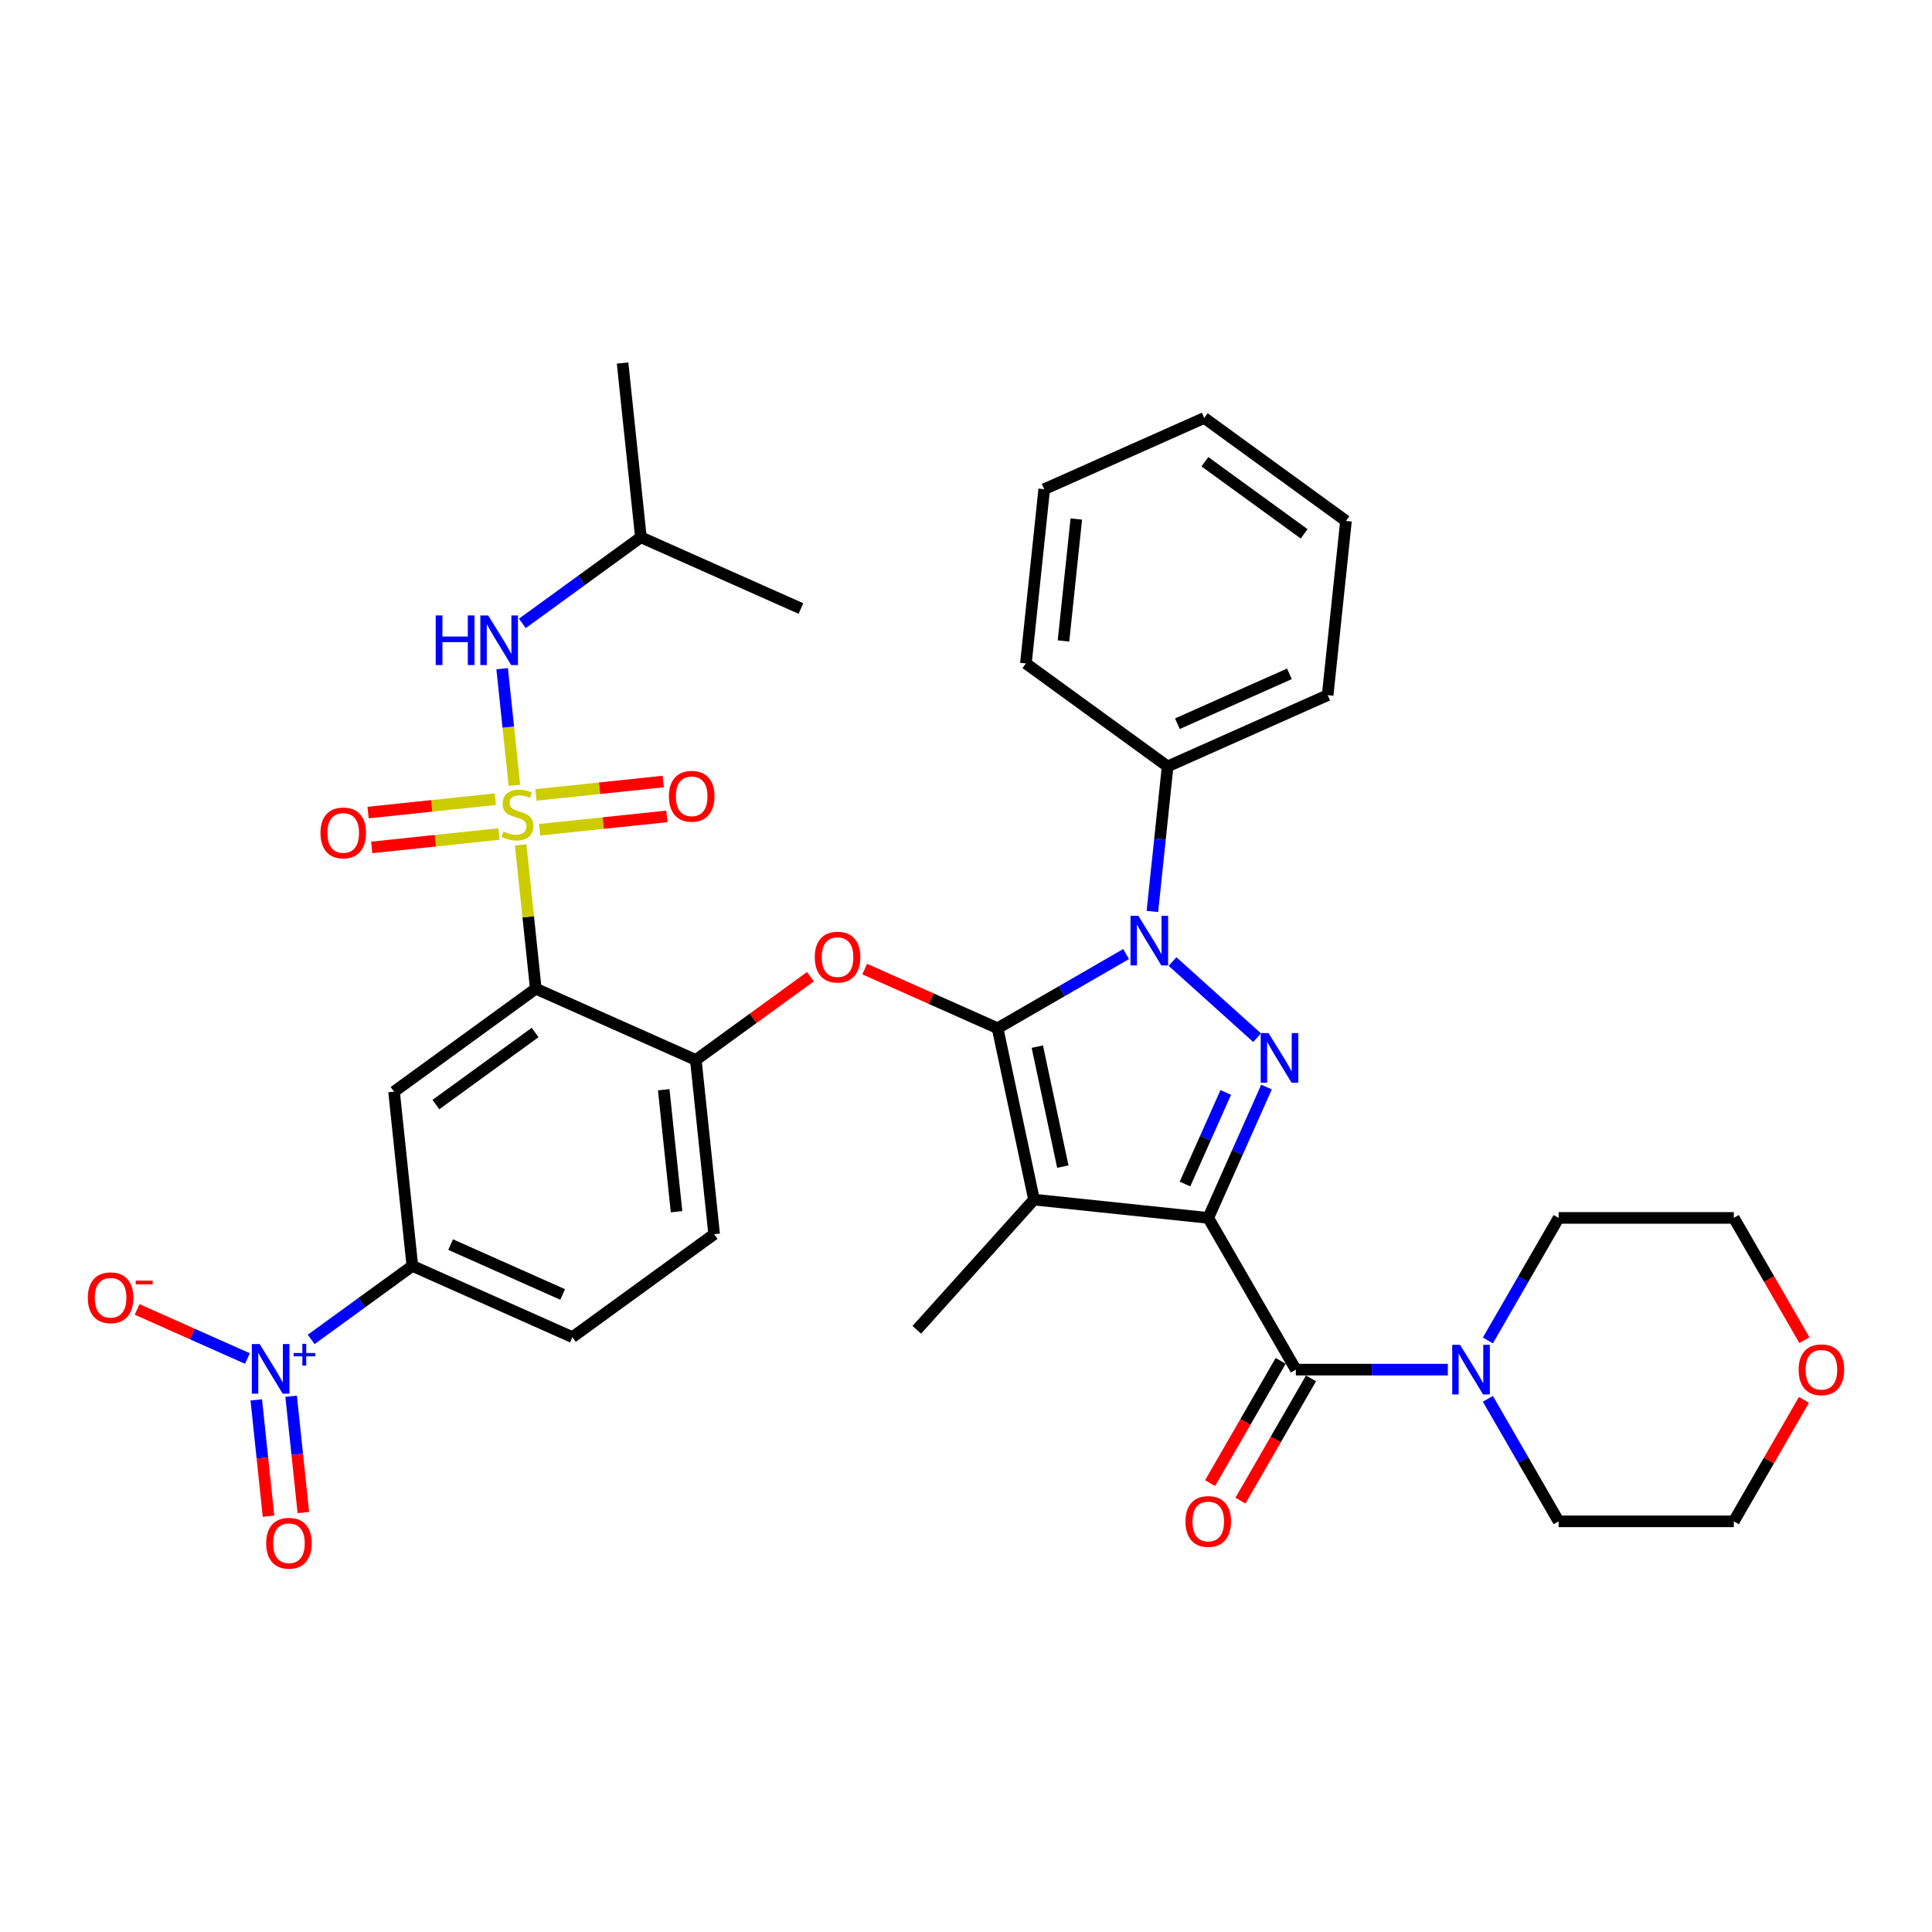 <?xml version='1.0' encoding='iso-8859-1'?>
<svg version='1.1' baseProfile='full'
              xmlns='http://www.w3.org/2000/svg'
                      xmlns:rdkit='http://www.rdkit.org/xml'
                      xmlns:xlink='http://www.w3.org/1999/xlink'
                  xml:space='preserve'
width='1000px' height='1000px' viewBox='0 0 1000 1000'>
<!-- END OF HEADER -->
<rect style='opacity:1.0;fill:#FFFFFF;stroke:none' width='1000' height='1000' x='0' y='0'> </rect>
<path class='bond-0' d='M 933.721,724.567 L 915.57,756.006' style='fill:none;fill-rule:evenodd;stroke:#FF0000;stroke-width:6px;stroke-linecap:butt;stroke-linejoin:miter;stroke-opacity:1' />
<path class='bond-0' d='M 915.57,756.006 L 897.419,787.445' style='fill:none;fill-rule:evenodd;stroke:#000000;stroke-width:6px;stroke-linecap:butt;stroke-linejoin:miter;stroke-opacity:1' />
<path class='bond-1' d='M 933.952,693.664 L 915.685,662.026' style='fill:none;fill-rule:evenodd;stroke:#FF0000;stroke-width:6px;stroke-linecap:butt;stroke-linejoin:miter;stroke-opacity:1' />
<path class='bond-1' d='M 915.685,662.026 L 897.419,630.387' style='fill:none;fill-rule:evenodd;stroke:#000000;stroke-width:6px;stroke-linecap:butt;stroke-linejoin:miter;stroke-opacity:1' />
<path class='bond-2' d='M 670.726,708.916 L 710.062,708.916' style='fill:none;fill-rule:evenodd;stroke:#000000;stroke-width:6px;stroke-linecap:butt;stroke-linejoin:miter;stroke-opacity:1' />
<path class='bond-2' d='M 710.062,708.916 L 749.398,708.916' style='fill:none;fill-rule:evenodd;stroke:#0000FF;stroke-width:6px;stroke-linecap:butt;stroke-linejoin:miter;stroke-opacity:1' />
<path class='bond-3' d='M 662.874,704.382 L 644.607,736.021' style='fill:none;fill-rule:evenodd;stroke:#000000;stroke-width:6px;stroke-linecap:butt;stroke-linejoin:miter;stroke-opacity:1' />
<path class='bond-3' d='M 644.607,736.021 L 626.341,767.659' style='fill:none;fill-rule:evenodd;stroke:#FF0000;stroke-width:6px;stroke-linecap:butt;stroke-linejoin:miter;stroke-opacity:1' />
<path class='bond-3' d='M 678.579,713.45 L 660.313,745.088' style='fill:none;fill-rule:evenodd;stroke:#000000;stroke-width:6px;stroke-linecap:butt;stroke-linejoin:miter;stroke-opacity:1' />
<path class='bond-3' d='M 660.313,745.088 L 642.046,776.727' style='fill:none;fill-rule:evenodd;stroke:#FF0000;stroke-width:6px;stroke-linecap:butt;stroke-linejoin:miter;stroke-opacity:1' />
<path class='bond-4' d='M 670.726,708.916 L 625.388,630.387' style='fill:none;fill-rule:evenodd;stroke:#000000;stroke-width:6px;stroke-linecap:butt;stroke-linejoin:miter;stroke-opacity:1' />
<path class='bond-5' d='M 770.125,724.023 L 788.434,755.734' style='fill:none;fill-rule:evenodd;stroke:#0000FF;stroke-width:6px;stroke-linecap:butt;stroke-linejoin:miter;stroke-opacity:1' />
<path class='bond-5' d='M 788.434,755.734 L 806.742,787.445' style='fill:none;fill-rule:evenodd;stroke:#000000;stroke-width:6px;stroke-linecap:butt;stroke-linejoin:miter;stroke-opacity:1' />
<path class='bond-6' d='M 770.125,693.809 L 788.434,662.098' style='fill:none;fill-rule:evenodd;stroke:#0000FF;stroke-width:6px;stroke-linecap:butt;stroke-linejoin:miter;stroke-opacity:1' />
<path class='bond-6' d='M 788.434,662.098 L 806.742,630.387' style='fill:none;fill-rule:evenodd;stroke:#000000;stroke-width:6px;stroke-linecap:butt;stroke-linejoin:miter;stroke-opacity:1' />
<path class='bond-7' d='M 806.742,630.387 L 897.419,630.387' style='fill:none;fill-rule:evenodd;stroke:#000000;stroke-width:6px;stroke-linecap:butt;stroke-linejoin:miter;stroke-opacity:1' />
<path class='bond-8' d='M 596.471,471.768 L 600.416,434.232' style='fill:none;fill-rule:evenodd;stroke:#0000FF;stroke-width:6px;stroke-linecap:butt;stroke-linejoin:miter;stroke-opacity:1' />
<path class='bond-8' d='M 600.416,434.232 L 604.362,396.695' style='fill:none;fill-rule:evenodd;stroke:#000000;stroke-width:6px;stroke-linecap:butt;stroke-linejoin:miter;stroke-opacity:1' />
<path class='bond-9' d='M 606.889,497.685 L 650.668,537.104' style='fill:none;fill-rule:evenodd;stroke:#0000FF;stroke-width:6px;stroke-linecap:butt;stroke-linejoin:miter;stroke-opacity:1' />
<path class='bond-10' d='M 582.878,493.807 L 549.616,513.01' style='fill:none;fill-rule:evenodd;stroke:#0000FF;stroke-width:6px;stroke-linecap:butt;stroke-linejoin:miter;stroke-opacity:1' />
<path class='bond-10' d='M 549.616,513.01 L 516.355,532.214' style='fill:none;fill-rule:evenodd;stroke:#000000;stroke-width:6px;stroke-linecap:butt;stroke-linejoin:miter;stroke-opacity:1' />
<path class='bond-11' d='M 655.544,562.657 L 640.466,596.522' style='fill:none;fill-rule:evenodd;stroke:#0000FF;stroke-width:6px;stroke-linecap:butt;stroke-linejoin:miter;stroke-opacity:1' />
<path class='bond-11' d='M 640.466,596.522 L 625.388,630.387' style='fill:none;fill-rule:evenodd;stroke:#000000;stroke-width:6px;stroke-linecap:butt;stroke-linejoin:miter;stroke-opacity:1' />
<path class='bond-11' d='M 634.453,565.44 L 623.898,589.146' style='fill:none;fill-rule:evenodd;stroke:#0000FF;stroke-width:6px;stroke-linecap:butt;stroke-linejoin:miter;stroke-opacity:1' />
<path class='bond-11' d='M 623.898,589.146 L 613.344,612.851' style='fill:none;fill-rule:evenodd;stroke:#000000;stroke-width:6px;stroke-linecap:butt;stroke-linejoin:miter;stroke-opacity:1' />
<path class='bond-12' d='M 625.388,630.387 L 535.208,620.909' style='fill:none;fill-rule:evenodd;stroke:#000000;stroke-width:6px;stroke-linecap:butt;stroke-linejoin:miter;stroke-opacity:1' />
<path class='bond-13' d='M 535.208,620.909 L 516.355,532.214' style='fill:none;fill-rule:evenodd;stroke:#000000;stroke-width:6px;stroke-linecap:butt;stroke-linejoin:miter;stroke-opacity:1' />
<path class='bond-13' d='M 550.119,603.834 L 536.922,541.747' style='fill:none;fill-rule:evenodd;stroke:#000000;stroke-width:6px;stroke-linecap:butt;stroke-linejoin:miter;stroke-opacity:1' />
<path class='bond-14' d='M 535.208,620.909 L 474.533,688.295' style='fill:none;fill-rule:evenodd;stroke:#000000;stroke-width:6px;stroke-linecap:butt;stroke-linejoin:miter;stroke-opacity:1' />
<path class='bond-15' d='M 516.355,532.214 L 481.963,516.902' style='fill:none;fill-rule:evenodd;stroke:#000000;stroke-width:6px;stroke-linecap:butt;stroke-linejoin:miter;stroke-opacity:1' />
<path class='bond-15' d='M 481.963,516.902 L 447.572,501.59' style='fill:none;fill-rule:evenodd;stroke:#FF0000;stroke-width:6px;stroke-linecap:butt;stroke-linejoin:miter;stroke-opacity:1' />
<path class='bond-16' d='M 296.277,692.109 L 213.439,655.228' style='fill:none;fill-rule:evenodd;stroke:#000000;stroke-width:6px;stroke-linecap:butt;stroke-linejoin:miter;stroke-opacity:1' />
<path class='bond-16' d='M 291.228,670.01 L 233.241,644.193' style='fill:none;fill-rule:evenodd;stroke:#000000;stroke-width:6px;stroke-linecap:butt;stroke-linejoin:miter;stroke-opacity:1' />
<path class='bond-17' d='M 296.277,692.109 L 369.636,638.811' style='fill:none;fill-rule:evenodd;stroke:#000000;stroke-width:6px;stroke-linecap:butt;stroke-linejoin:miter;stroke-opacity:1' />
<path class='bond-18' d='M 419.462,505.543 L 389.81,527.087' style='fill:none;fill-rule:evenodd;stroke:#FF0000;stroke-width:6px;stroke-linecap:butt;stroke-linejoin:miter;stroke-opacity:1' />
<path class='bond-18' d='M 389.81,527.087 L 360.158,548.631' style='fill:none;fill-rule:evenodd;stroke:#000000;stroke-width:6px;stroke-linecap:butt;stroke-linejoin:miter;stroke-opacity:1' />
<path class='bond-19' d='M 213.439,655.228 L 203.961,565.047' style='fill:none;fill-rule:evenodd;stroke:#000000;stroke-width:6px;stroke-linecap:butt;stroke-linejoin:miter;stroke-opacity:1' />
<path class='bond-20' d='M 213.439,655.228 L 187.249,674.256' style='fill:none;fill-rule:evenodd;stroke:#000000;stroke-width:6px;stroke-linecap:butt;stroke-linejoin:miter;stroke-opacity:1' />
<path class='bond-20' d='M 187.249,674.256 L 161.059,693.285' style='fill:none;fill-rule:evenodd;stroke:#0000FF;stroke-width:6px;stroke-linecap:butt;stroke-linejoin:miter;stroke-opacity:1' />
<path class='bond-21' d='M 203.961,565.047 L 277.32,511.749' style='fill:none;fill-rule:evenodd;stroke:#000000;stroke-width:6px;stroke-linecap:butt;stroke-linejoin:miter;stroke-opacity:1' />
<path class='bond-21' d='M 225.625,571.725 L 276.976,534.416' style='fill:none;fill-rule:evenodd;stroke:#000000;stroke-width:6px;stroke-linecap:butt;stroke-linejoin:miter;stroke-opacity:1' />
<path class='bond-22' d='M 277.32,511.749 L 360.158,548.631' style='fill:none;fill-rule:evenodd;stroke:#000000;stroke-width:6px;stroke-linecap:butt;stroke-linejoin:miter;stroke-opacity:1' />
<path class='bond-23' d='M 277.32,511.749 L 273.409,474.539' style='fill:none;fill-rule:evenodd;stroke:#000000;stroke-width:6px;stroke-linecap:butt;stroke-linejoin:miter;stroke-opacity:1' />
<path class='bond-23' d='M 273.409,474.539 L 269.498,437.328' style='fill:none;fill-rule:evenodd;stroke:#CCCC00;stroke-width:6px;stroke-linecap:butt;stroke-linejoin:miter;stroke-opacity:1' />
<path class='bond-24' d='M 604.362,396.695 L 687.199,359.813' style='fill:none;fill-rule:evenodd;stroke:#000000;stroke-width:6px;stroke-linecap:butt;stroke-linejoin:miter;stroke-opacity:1' />
<path class='bond-24' d='M 609.411,374.595 L 667.397,348.778' style='fill:none;fill-rule:evenodd;stroke:#000000;stroke-width:6px;stroke-linecap:butt;stroke-linejoin:miter;stroke-opacity:1' />
<path class='bond-25' d='M 604.362,396.695 L 531.002,343.396' style='fill:none;fill-rule:evenodd;stroke:#000000;stroke-width:6px;stroke-linecap:butt;stroke-linejoin:miter;stroke-opacity:1' />
<path class='bond-26' d='M 623.318,216.334 L 696.678,269.633' style='fill:none;fill-rule:evenodd;stroke:#000000;stroke-width:6px;stroke-linecap:butt;stroke-linejoin:miter;stroke-opacity:1' />
<path class='bond-26' d='M 623.663,239.001 L 675.014,276.31' style='fill:none;fill-rule:evenodd;stroke:#000000;stroke-width:6px;stroke-linecap:butt;stroke-linejoin:miter;stroke-opacity:1' />
<path class='bond-27' d='M 623.318,216.334 L 540.481,253.216' style='fill:none;fill-rule:evenodd;stroke:#000000;stroke-width:6px;stroke-linecap:butt;stroke-linejoin:miter;stroke-opacity:1' />
<path class='bond-28' d='M 687.199,359.813 L 696.678,269.633' style='fill:none;fill-rule:evenodd;stroke:#000000;stroke-width:6px;stroke-linecap:butt;stroke-linejoin:miter;stroke-opacity:1' />
<path class='bond-29' d='M 531.002,343.396 L 540.481,253.216' style='fill:none;fill-rule:evenodd;stroke:#000000;stroke-width:6px;stroke-linecap:butt;stroke-linejoin:miter;stroke-opacity:1' />
<path class='bond-29' d='M 550.46,331.765 L 557.095,268.639' style='fill:none;fill-rule:evenodd;stroke:#000000;stroke-width:6px;stroke-linecap:butt;stroke-linejoin:miter;stroke-opacity:1' />
<path class='bond-30' d='M 360.158,548.631 L 369.636,638.811' style='fill:none;fill-rule:evenodd;stroke:#000000;stroke-width:6px;stroke-linecap:butt;stroke-linejoin:miter;stroke-opacity:1' />
<path class='bond-30' d='M 343.544,564.053 L 350.178,627.179' style='fill:none;fill-rule:evenodd;stroke:#000000;stroke-width:6px;stroke-linecap:butt;stroke-linejoin:miter;stroke-opacity:1' />
<path class='bond-31' d='M 256.394,413.654 L 223.449,417.117' style='fill:none;fill-rule:evenodd;stroke:#CCCC00;stroke-width:6px;stroke-linecap:butt;stroke-linejoin:miter;stroke-opacity:1' />
<path class='bond-31' d='M 223.449,417.117 L 190.505,420.579' style='fill:none;fill-rule:evenodd;stroke:#FF0000;stroke-width:6px;stroke-linecap:butt;stroke-linejoin:miter;stroke-opacity:1' />
<path class='bond-31' d='M 258.289,431.69 L 225.345,435.153' style='fill:none;fill-rule:evenodd;stroke:#CCCC00;stroke-width:6px;stroke-linecap:butt;stroke-linejoin:miter;stroke-opacity:1' />
<path class='bond-31' d='M 225.345,435.153 L 192.401,438.615' style='fill:none;fill-rule:evenodd;stroke:#FF0000;stroke-width:6px;stroke-linecap:butt;stroke-linejoin:miter;stroke-opacity:1' />
<path class='bond-32' d='M 279.29,429.483 L 312.235,426.02' style='fill:none;fill-rule:evenodd;stroke:#CCCC00;stroke-width:6px;stroke-linecap:butt;stroke-linejoin:miter;stroke-opacity:1' />
<path class='bond-32' d='M 312.235,426.02 L 345.179,422.558' style='fill:none;fill-rule:evenodd;stroke:#FF0000;stroke-width:6px;stroke-linecap:butt;stroke-linejoin:miter;stroke-opacity:1' />
<path class='bond-32' d='M 277.395,411.447 L 310.339,407.984' style='fill:none;fill-rule:evenodd;stroke:#CCCC00;stroke-width:6px;stroke-linecap:butt;stroke-linejoin:miter;stroke-opacity:1' />
<path class='bond-32' d='M 310.339,407.984 L 343.283,404.522' style='fill:none;fill-rule:evenodd;stroke:#FF0000;stroke-width:6px;stroke-linecap:butt;stroke-linejoin:miter;stroke-opacity:1' />
<path class='bond-33' d='M 266.258,406.498 L 263.085,376.307' style='fill:none;fill-rule:evenodd;stroke:#CCCC00;stroke-width:6px;stroke-linecap:butt;stroke-linejoin:miter;stroke-opacity:1' />
<path class='bond-33' d='M 263.085,376.307 L 259.912,346.116' style='fill:none;fill-rule:evenodd;stroke:#0000FF;stroke-width:6px;stroke-linecap:butt;stroke-linejoin:miter;stroke-opacity:1' />
<path class='bond-34' d='M 270.369,322.666 L 301.046,300.378' style='fill:none;fill-rule:evenodd;stroke:#0000FF;stroke-width:6px;stroke-linecap:butt;stroke-linejoin:miter;stroke-opacity:1' />
<path class='bond-34' d='M 301.046,300.378 L 331.723,278.09' style='fill:none;fill-rule:evenodd;stroke:#000000;stroke-width:6px;stroke-linecap:butt;stroke-linejoin:miter;stroke-opacity:1' />
<path class='bond-35' d='M 128.075,703.181 L 99.522,690.469' style='fill:none;fill-rule:evenodd;stroke:#0000FF;stroke-width:6px;stroke-linecap:butt;stroke-linejoin:miter;stroke-opacity:1' />
<path class='bond-35' d='M 99.522,690.469 L 70.969,677.756' style='fill:none;fill-rule:evenodd;stroke:#FF0000;stroke-width:6px;stroke-linecap:butt;stroke-linejoin:miter;stroke-opacity:1' />
<path class='bond-36' d='M 132.65,724.581 L 135.814,754.682' style='fill:none;fill-rule:evenodd;stroke:#0000FF;stroke-width:6px;stroke-linecap:butt;stroke-linejoin:miter;stroke-opacity:1' />
<path class='bond-36' d='M 135.814,754.682 L 138.977,784.782' style='fill:none;fill-rule:evenodd;stroke:#FF0000;stroke-width:6px;stroke-linecap:butt;stroke-linejoin:miter;stroke-opacity:1' />
<path class='bond-36' d='M 150.686,722.685 L 153.85,752.786' style='fill:none;fill-rule:evenodd;stroke:#0000FF;stroke-width:6px;stroke-linecap:butt;stroke-linejoin:miter;stroke-opacity:1' />
<path class='bond-36' d='M 153.85,752.786 L 157.013,782.887' style='fill:none;fill-rule:evenodd;stroke:#FF0000;stroke-width:6px;stroke-linecap:butt;stroke-linejoin:miter;stroke-opacity:1' />
<path class='bond-37' d='M 331.723,278.09 L 322.245,187.909' style='fill:none;fill-rule:evenodd;stroke:#000000;stroke-width:6px;stroke-linecap:butt;stroke-linejoin:miter;stroke-opacity:1' />
<path class='bond-38' d='M 331.723,278.09 L 414.561,314.971' style='fill:none;fill-rule:evenodd;stroke:#000000;stroke-width:6px;stroke-linecap:butt;stroke-linejoin:miter;stroke-opacity:1' />
<path class='bond-39' d='M 806.742,787.445 L 897.419,787.445' style='fill:none;fill-rule:evenodd;stroke:#000000;stroke-width:6px;stroke-linecap:butt;stroke-linejoin:miter;stroke-opacity:1' />
<path  class='atom-0' d='M 930.969 708.989
Q 930.969 702.823, 934.016 699.377
Q 937.063 695.931, 942.757 695.931
Q 948.452 695.931, 951.499 699.377
Q 954.545 702.823, 954.545 708.989
Q 954.545 715.227, 951.462 718.782
Q 948.379 722.3, 942.757 722.3
Q 937.099 722.3, 934.016 718.782
Q 930.969 715.263, 930.969 708.989
M 942.757 719.398
Q 946.675 719.398, 948.778 716.787
Q 950.918 714.139, 950.918 708.989
Q 950.918 703.947, 948.778 701.408
Q 946.675 698.833, 942.757 698.833
Q 938.84 698.833, 936.7 701.372
Q 934.597 703.911, 934.597 708.989
Q 934.597 714.175, 936.7 716.787
Q 938.84 719.398, 942.757 719.398
' fill='#FF0000'/>
<path  class='atom-2' d='M 755.727 696.076
L 764.142 709.678
Q 764.976 711.02, 766.318 713.45
Q 767.66 715.88, 767.733 716.025
L 767.733 696.076
L 771.142 696.076
L 771.142 721.756
L 767.624 721.756
L 758.592 706.885
Q 757.541 705.144, 756.416 703.149
Q 755.328 701.154, 755.002 700.537
L 755.002 721.756
L 751.665 721.756
L 751.665 696.076
L 755.727 696.076
' fill='#0000FF'/>
<path  class='atom-3' d='M 613.6 787.517
Q 613.6 781.351, 616.647 777.905
Q 619.693 774.46, 625.388 774.46
Q 631.082 774.46, 634.129 777.905
Q 637.176 781.351, 637.176 787.517
Q 637.176 793.756, 634.093 797.31
Q 631.01 800.829, 625.388 800.829
Q 619.73 800.829, 616.647 797.31
Q 613.6 793.792, 613.6 787.517
M 625.388 797.927
Q 629.305 797.927, 631.409 795.315
Q 633.549 792.668, 633.549 787.517
Q 633.549 782.476, 631.409 779.937
Q 629.305 777.361, 625.388 777.361
Q 621.471 777.361, 619.331 779.9
Q 617.227 782.439, 617.227 787.517
Q 617.227 792.704, 619.331 795.315
Q 621.471 797.927, 625.388 797.927
' fill='#FF0000'/>
<path  class='atom-5' d='M 589.207 474.035
L 597.622 487.637
Q 598.456 488.979, 599.798 491.409
Q 601.14 493.839, 601.213 493.984
L 601.213 474.035
L 604.622 474.035
L 604.622 499.715
L 601.104 499.715
L 592.072 484.844
Q 591.021 483.103, 589.896 481.108
Q 588.808 479.113, 588.482 478.497
L 588.482 499.715
L 585.145 499.715
L 585.145 474.035
L 589.207 474.035
' fill='#0000FF'/>
<path  class='atom-6' d='M 656.593 534.71
L 665.008 548.312
Q 665.842 549.654, 667.184 552.084
Q 668.526 554.514, 668.599 554.659
L 668.599 534.71
L 672.008 534.71
L 672.008 560.39
L 668.49 560.39
L 659.459 545.519
Q 658.407 543.778, 657.282 541.783
Q 656.194 539.788, 655.868 539.171
L 655.868 560.39
L 652.531 560.39
L 652.531 534.71
L 656.593 534.71
' fill='#0000FF'/>
<path  class='atom-11' d='M 421.729 495.404
Q 421.729 489.238, 424.776 485.793
Q 427.823 482.347, 433.517 482.347
Q 439.212 482.347, 442.258 485.793
Q 445.305 489.238, 445.305 495.404
Q 445.305 501.643, 442.222 505.198
Q 439.139 508.716, 433.517 508.716
Q 427.859 508.716, 424.776 505.198
Q 421.729 501.679, 421.729 495.404
M 433.517 505.814
Q 437.434 505.814, 439.538 503.203
Q 441.678 500.555, 441.678 495.404
Q 441.678 490.363, 439.538 487.824
Q 437.434 485.249, 433.517 485.249
Q 429.6 485.249, 427.46 487.788
Q 425.356 490.327, 425.356 495.404
Q 425.356 500.591, 427.46 503.203
Q 429.6 505.814, 433.517 505.814
' fill='#FF0000'/>
<path  class='atom-24' d='M 260.588 430.382
Q 260.878 430.491, 262.075 430.999
Q 263.272 431.507, 264.578 431.833
Q 265.92 432.123, 267.225 432.123
Q 269.656 432.123, 271.07 430.963
Q 272.485 429.766, 272.485 427.698
Q 272.485 426.284, 271.759 425.413
Q 271.07 424.543, 269.982 424.071
Q 268.894 423.6, 267.08 423.056
Q 264.795 422.367, 263.417 421.714
Q 262.075 421.061, 261.096 419.683
Q 260.153 418.304, 260.153 415.983
Q 260.153 412.755, 262.329 410.76
Q 264.541 408.765, 268.894 408.765
Q 271.868 408.765, 275.241 410.18
L 274.407 412.972
Q 271.324 411.703, 269.003 411.703
Q 266.5 411.703, 265.122 412.755
Q 263.743 413.77, 263.78 415.548
Q 263.78 416.926, 264.469 417.76
Q 265.194 418.594, 266.21 419.066
Q 267.262 419.537, 269.003 420.081
Q 271.324 420.807, 272.702 421.532
Q 274.081 422.258, 275.06 423.745
Q 276.075 425.196, 276.075 427.698
Q 276.075 431.253, 273.682 433.175
Q 271.324 435.061, 267.37 435.061
Q 265.085 435.061, 263.344 434.554
Q 261.64 434.082, 259.609 433.248
L 260.588 430.382
' fill='#CCCC00'/>
<path  class='atom-25' d='M 165.874 431.119
Q 165.874 424.953, 168.92 421.508
Q 171.967 418.062, 177.662 418.062
Q 183.356 418.062, 186.403 421.508
Q 189.45 424.953, 189.45 431.119
Q 189.45 437.358, 186.367 440.913
Q 183.284 444.431, 177.662 444.431
Q 172.003 444.431, 168.92 440.913
Q 165.874 437.394, 165.874 431.119
M 177.662 441.529
Q 181.579 441.529, 183.683 438.918
Q 185.823 436.27, 185.823 431.119
Q 185.823 426.078, 183.683 423.539
Q 181.579 420.964, 177.662 420.964
Q 173.744 420.964, 171.604 423.503
Q 169.501 426.042, 169.501 431.119
Q 169.501 436.306, 171.604 438.918
Q 173.744 441.529, 177.662 441.529
' fill='#FF0000'/>
<path  class='atom-26' d='M 346.234 412.163
Q 346.234 405.997, 349.281 402.551
Q 352.328 399.105, 358.022 399.105
Q 363.717 399.105, 366.764 402.551
Q 369.81 405.997, 369.81 412.163
Q 369.81 418.401, 366.727 421.956
Q 363.644 425.474, 358.022 425.474
Q 352.364 425.474, 349.281 421.956
Q 346.234 418.438, 346.234 412.163
M 358.022 422.573
Q 361.94 422.573, 364.043 419.961
Q 366.183 417.313, 366.183 412.163
Q 366.183 407.121, 364.043 404.582
Q 361.94 402.007, 358.022 402.007
Q 354.105 402.007, 351.965 404.546
Q 349.861 407.085, 349.861 412.163
Q 349.861 417.35, 351.965 419.961
Q 354.105 422.573, 358.022 422.573
' fill='#FF0000'/>
<path  class='atom-27' d='M 225.52 318.548
L 229.002 318.548
L 229.002 329.466
L 242.132 329.466
L 242.132 318.548
L 245.614 318.548
L 245.614 344.228
L 242.132 344.228
L 242.132 332.368
L 229.002 332.368
L 229.002 344.228
L 225.52 344.228
L 225.52 318.548
' fill='#0000FF'/>
<path  class='atom-27' d='M 252.687 318.548
L 261.102 332.15
Q 261.936 333.492, 263.278 335.922
Q 264.62 338.352, 264.693 338.497
L 264.693 318.548
L 268.102 318.548
L 268.102 344.228
L 264.584 344.228
L 255.553 329.357
Q 254.501 327.616, 253.376 325.621
Q 252.288 323.626, 251.962 323.01
L 251.962 344.228
L 248.625 344.228
L 248.625 318.548
L 252.687 318.548
' fill='#0000FF'/>
<path  class='atom-28' d='M 134.404 695.687
L 142.819 709.288
Q 143.653 710.63, 144.995 713.06
Q 146.337 715.49, 146.409 715.635
L 146.409 695.687
L 149.819 695.687
L 149.819 721.366
L 146.301 721.366
L 137.269 706.495
Q 136.217 704.754, 135.093 702.759
Q 134.005 700.764, 133.678 700.148
L 133.678 721.366
L 130.341 721.366
L 130.341 695.687
L 134.404 695.687
' fill='#0000FF'/>
<path  class='atom-28' d='M 151.973 700.315
L 156.498 700.315
L 156.498 695.552
L 158.509 695.552
L 158.509 700.315
L 163.153 700.315
L 163.153 702.039
L 158.509 702.039
L 158.509 706.827
L 156.498 706.827
L 156.498 702.039
L 151.973 702.039
L 151.973 700.315
' fill='#0000FF'/>
<path  class='atom-29' d='M 45.455 671.717
Q 45.455 665.551, 48.501 662.106
Q 51.548 658.66, 57.243 658.66
Q 62.937 658.66, 65.984 662.106
Q 69.031 665.551, 69.031 671.717
Q 69.031 677.956, 65.948 681.51
Q 62.864 685.029, 57.243 685.029
Q 51.584 685.029, 48.501 681.51
Q 45.455 677.992, 45.455 671.717
M 57.243 682.127
Q 61.16 682.127, 63.264 679.515
Q 65.403 676.868, 65.403 671.717
Q 65.403 666.676, 63.264 664.137
Q 61.16 661.561, 57.243 661.561
Q 53.325 661.561, 51.185 664.1
Q 49.082 666.639, 49.082 671.717
Q 49.082 676.904, 51.185 679.515
Q 53.325 682.127, 57.243 682.127
' fill='#FF0000'/>
<path  class='atom-29' d='M 70.228 662.851
L 79.013 662.851
L 79.013 664.766
L 70.228 664.766
L 70.228 662.851
' fill='#FF0000'/>
<path  class='atom-30' d='M 137.77 798.779
Q 137.77 792.613, 140.817 789.167
Q 143.864 785.722, 149.558 785.722
Q 155.253 785.722, 158.3 789.167
Q 161.346 792.613, 161.346 798.779
Q 161.346 805.018, 158.263 808.572
Q 155.18 812.091, 149.558 812.091
Q 143.9 812.091, 140.817 808.572
Q 137.77 805.054, 137.77 798.779
M 149.558 809.189
Q 153.476 809.189, 155.579 806.577
Q 157.719 803.93, 157.719 798.779
Q 157.719 793.738, 155.579 791.199
Q 153.476 788.623, 149.558 788.623
Q 145.641 788.623, 143.501 791.162
Q 141.398 793.701, 141.398 798.779
Q 141.398 803.966, 143.501 806.577
Q 145.641 809.189, 149.558 809.189
' fill='#FF0000'/>
</svg>
